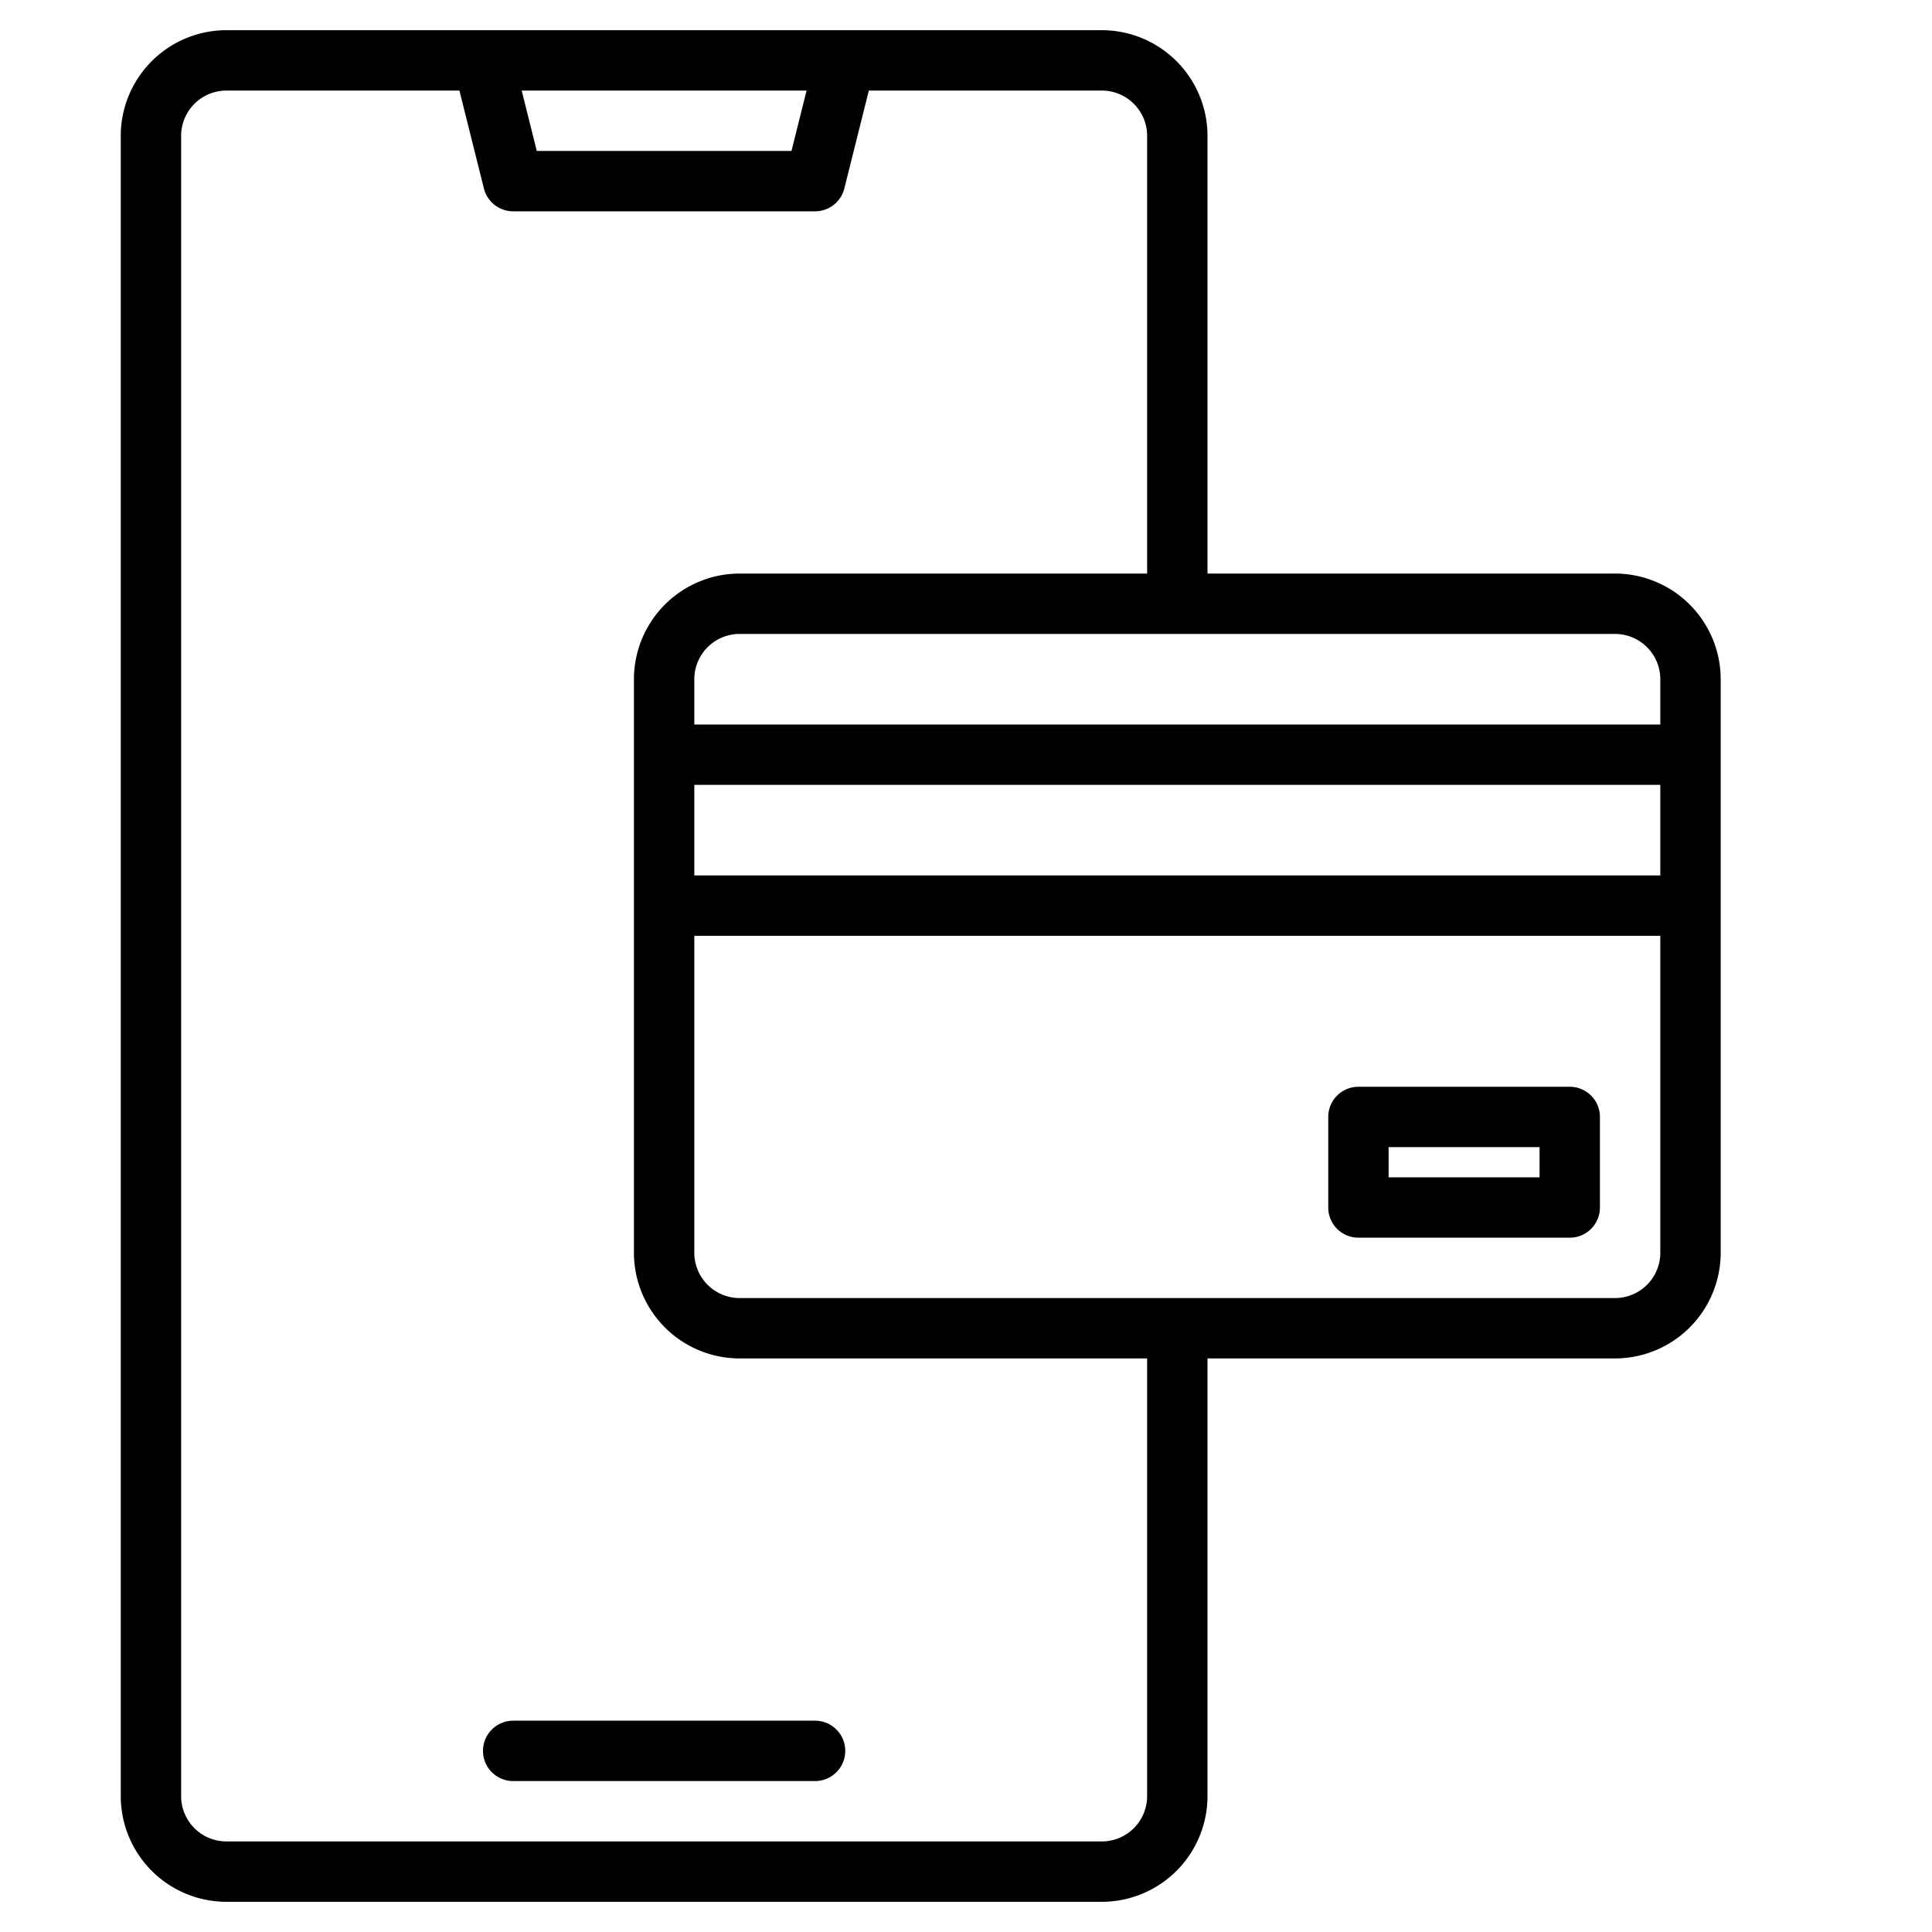 <svg height="512" viewBox="0 0 512 512" width="512" xmlns="http://www.w3.org/2000/svg"><path d="m128 464a8 8 0 0 0 8 8h80a8 8 0 0 0 0-16h-80a8 8 0 0 0 -8 8z"/><path d="m428 152h-108v-116a28.031 28.031 0 0 0 -28-28h-232a28.031 28.031 0 0 0 -28 28v440a28.031 28.031 0 0 0 28 28h232a28.031 28.031 0 0 0 28-28v-116h108a28.031 28.031 0 0 0 28-28v-152a28.031 28.031 0 0 0 -28-28zm-214.25-128-4 16h-67.5l-4-16zm90.25 452a12.01 12.01 0 0 1 -12 12h-232a12.01 12.01 0 0 1 -12-12v-440a12.01 12.01 0 0 1 12-12h61.75l6.49 25.94a8 8 0 0 0 7.76 6.06h80a8 8 0 0 0 7.76-6.06l6.49-25.94h61.75a12.01 12.01 0 0 1 12 12v116h-108a28.031 28.031 0 0 0 -28 28v152a28.031 28.031 0 0 0 28 28h108zm136-144a12.01 12.01 0 0 1 -12 12h-232a12.01 12.01 0 0 1 -12-12v-84h256zm0-100h-256v-24h256zm0-40h-256v-12a12.01 12.01 0 0 1 12-12h232a12.01 12.01 0 0 1 12 12z"/><path d="m416 288h-56a8 8 0 0 0 -8 8v24a8 8 0 0 0 8 8h56a8 8 0 0 0 8-8v-24a8 8 0 0 0 -8-8zm-8 24h-40v-8h40z"/></svg>